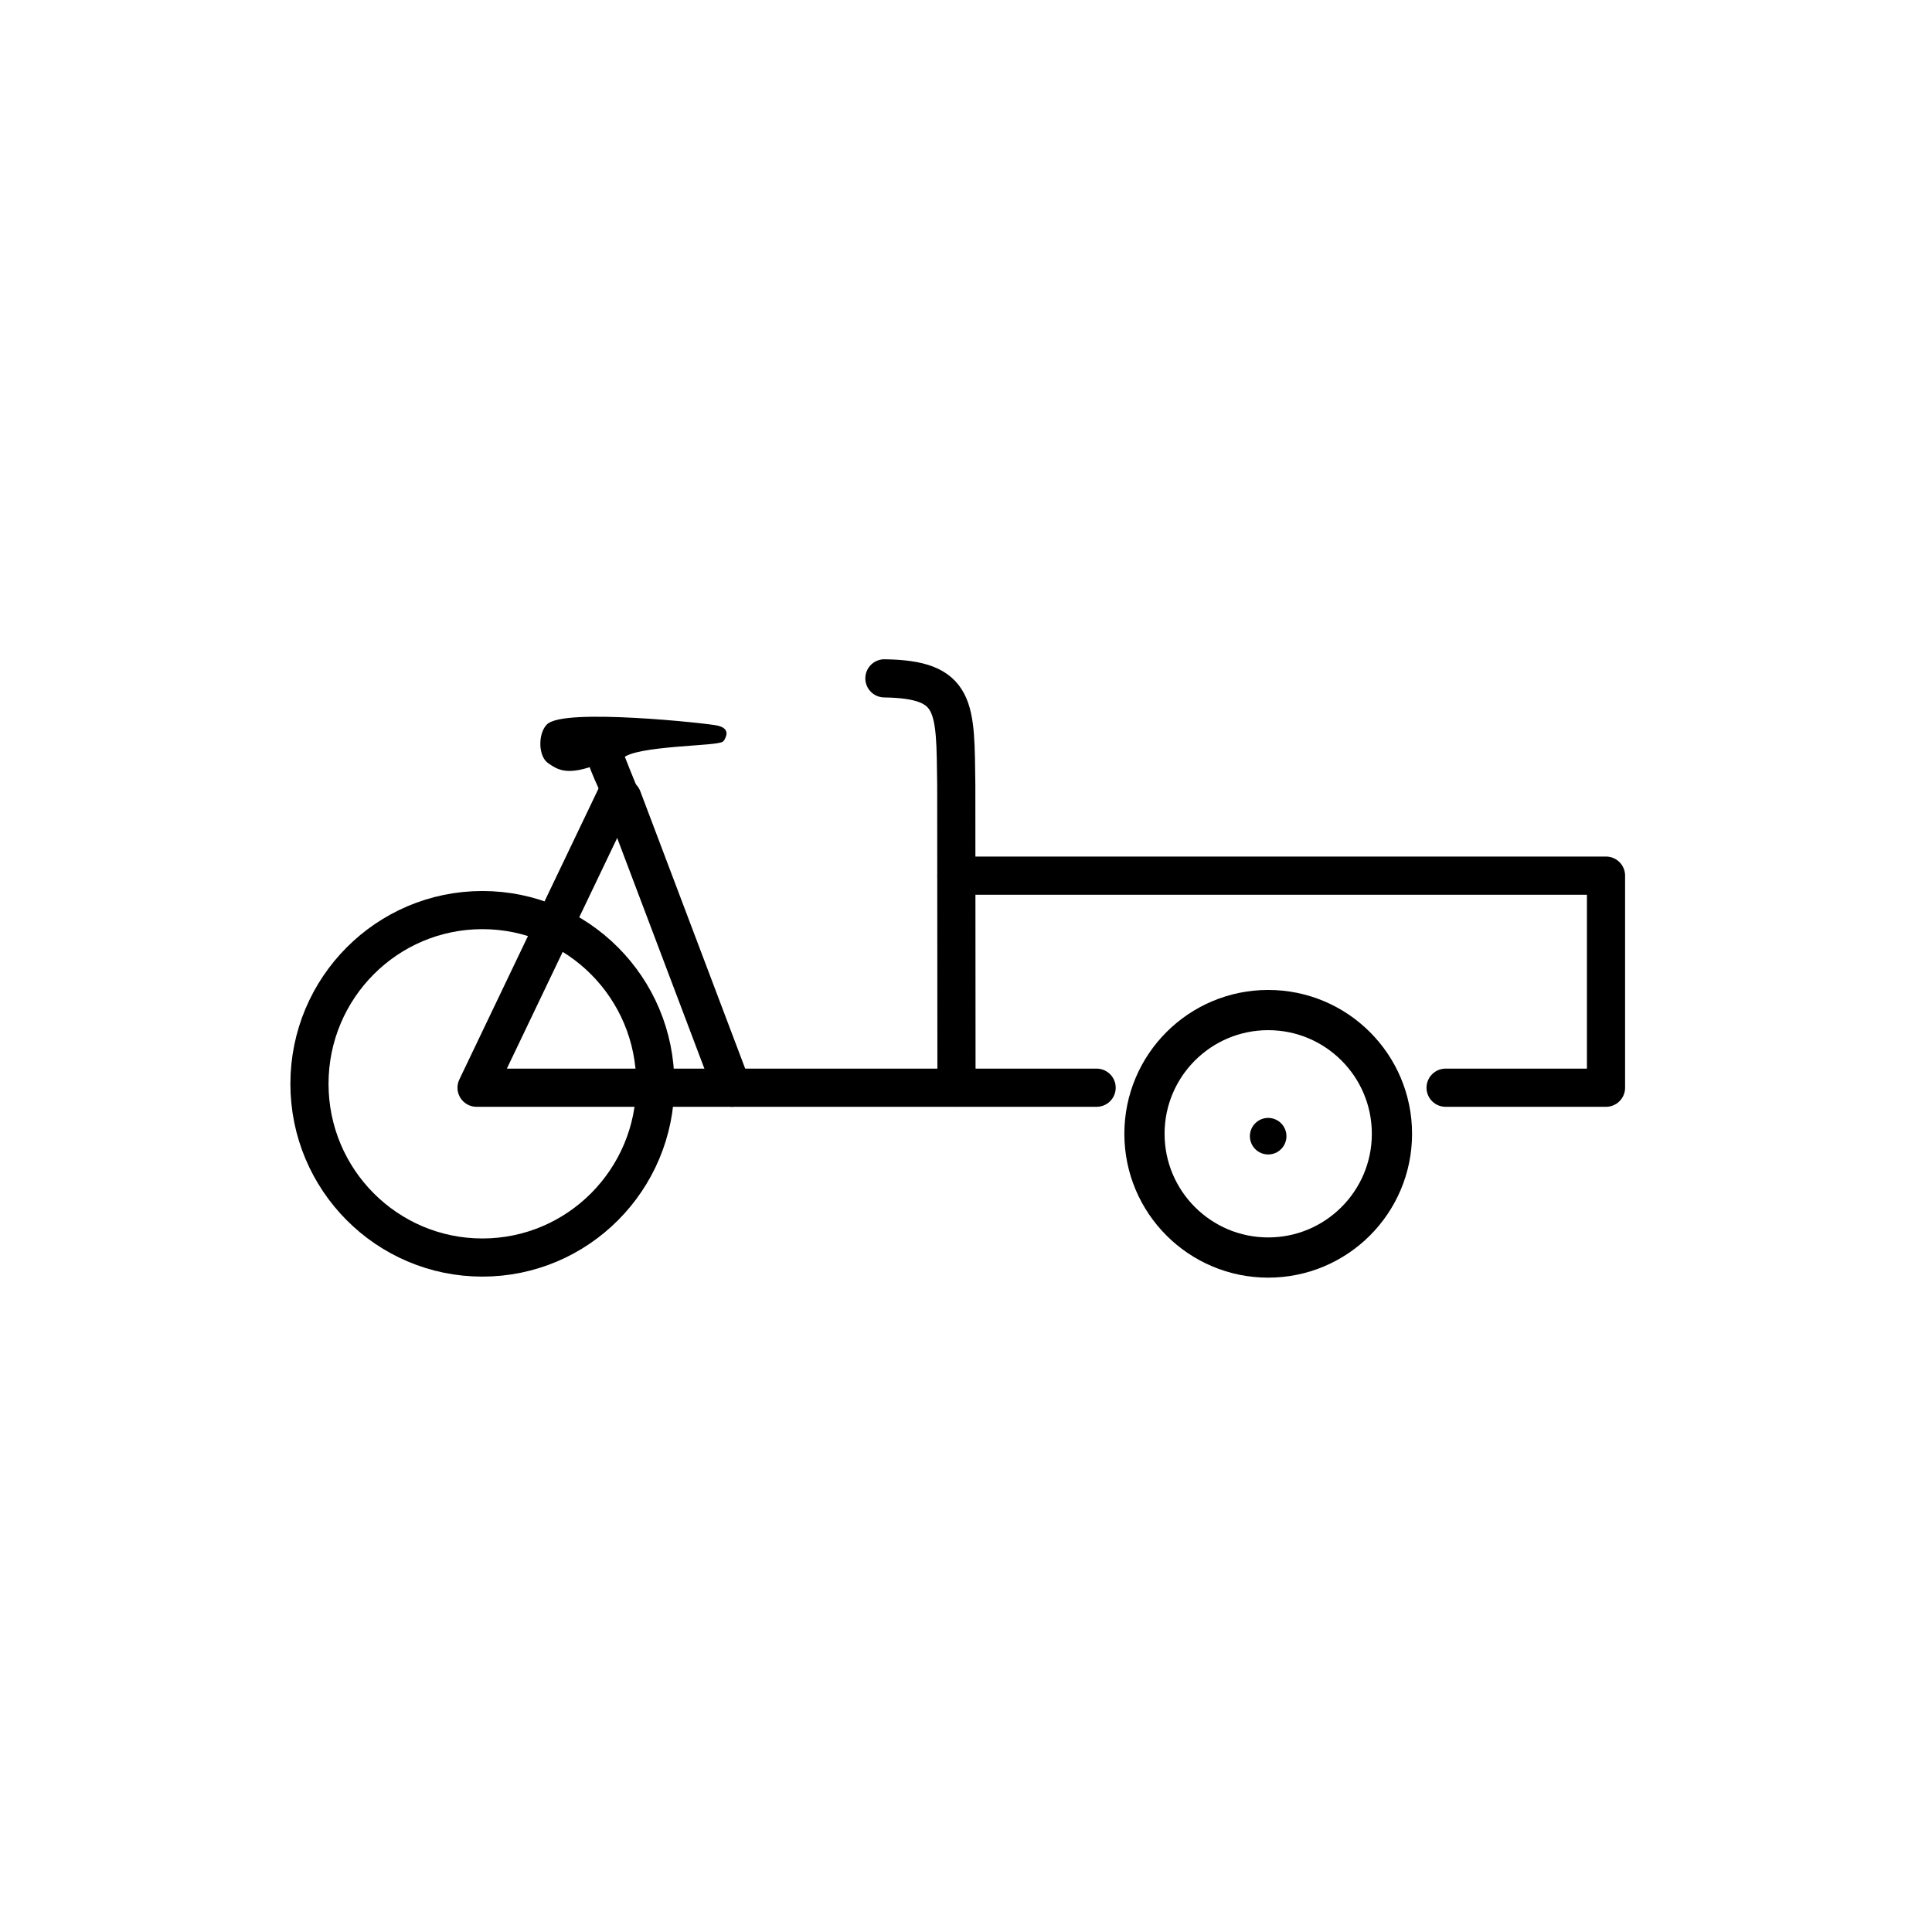 <?xml version="1.0" encoding="UTF-8" standalone="no"?>
<svg
   xmlns:dc="http://purl.org/dc/elements/1.1/"
   xmlns:cc="http://creativecommons.org/ns#"
   xmlns:rdf="http://www.w3.org/1999/02/22-rdf-syntax-ns#"
   xmlns:svg="http://www.w3.org/2000/svg"
   xmlns="http://www.w3.org/2000/svg"
   xmlns:sodipodi="http://sodipodi.sourceforge.net/DTD/sodipodi-0.dtd"
   xmlns:inkscape="http://www.inkscape.org/namespaces/inkscape"
   version="1.1"
   xml:space="preserve"
   viewBox="0 0 160 160"
   x="0px"
   y="0px"
   id="svg2"
   inkscape:version="0.91 r13725"
   sodipodi:docname="noun_1149946_cc.svg"
   width="160"
   height="160"><defs
     id="defs32" /><sodipodi:namedview
     pagecolor="#ffffff"
     bordercolor="#666666"
     borderopacity="1"
     objecttolerance="10"
     gridtolerance="10"
     guidetolerance="10"
     inkscape:pageopacity="0"
     inkscape:pageshadow="2"
     inkscape:window-width="650"
     inkscape:window-height="480"
     id="namedview30"
     showgrid="false"
     inkscape:zoom="1.4160001"
     inkscape:cx="66.666664"
     inkscape:cy="83.333328"
     inkscape:window-x="0"
     inkscape:window-y="1"
     inkscape:window-maximized="0"
     inkscape:current-layer="svg2" /><g
     transform="matrix(1.333,0,0,-1.333,13.333,143.72)"
     id="g4"><g
       transform="matrix(0.413,0,0,-0.413,670.121,221.92)"
       id="g6"><g
         transform="matrix(1.818,0,0,1.818,4576.843,-1295.089)"
         id="g8"><g
           transform="translate(-642.051,-0.245)"
           id="g10"><path
             d="m -2702.338,954.586 c -5.918,0 -32.216,0 -39.517,0 l 11.584,-24.218"
             style="fill:none;stroke:#000000;stroke-width:3.158;stroke-linecap:round;stroke-linejoin:round;stroke-miterlimit:4;stroke-dasharray:none;stroke-opacity:1"
             stroke-miterlimit="4"
             id="path12"
             inkscape:connector-curvature="0" /><path
             d="m -2708.109,920.713 c 6.053,0.093 5.858,2.34 5.947,8.813 l 0.018,25.06 11.595,0 m 28.876,0 13.273,-10e-6 0,-17.548 -53.763,0"
             style="fill:none;stroke:#000000;stroke-width:3.158;stroke-linecap:round;stroke-linejoin:round;stroke-miterlimit:4;stroke-dasharray:none;stroke-opacity:1"
             stroke-miterlimit="4"
             id="path14"
             inkscape:connector-curvature="0" /><path
             d="m -2729.785,930.611 9.067,23.975"
             style="fill:none;stroke:#000000;stroke-width:3.158;stroke-linecap:round;stroke-linejoin:miter;stroke-miterlimit:4;stroke-dasharray:none;stroke-opacity:1"
             stroke-miterlimit="4"
             id="path16"
             inkscape:connector-curvature="0" /><ellipse
             ry="14.375"
             rx="14.308"
             cy="954.263"
             cx="-2741.374"
             style="fill:none;stroke:#000000;stroke-width:3.156;stroke-linecap:butt;stroke-linejoin:round;stroke-miterlimit:4;stroke-dasharray:none;stroke-dashoffset:0;stroke-opacity:1"
             stroke-miterlimit="4"
             id="ellipse18" /><path
             d="m -2732.35,927.762 c -2.127,0.724 -2.749,0.239 -3.436,-0.225 -0.687,-0.463 -0.731,-2.088 -0.121,-2.793 1.172,-1.355 13.262,-0.063 13.967,0.121 0.705,0.184 0.559,0.474 0.364,0.85 -0.195,0.376 -7.249,0.292 -8.301,1.415 0.309,0.832 2.355,5.8 2.355,5.8 l -2.499,0.408 c -0.768,-2.165 -1.795,-4.051 -2.329,-5.577 z"
             style="fill:#000000;fill-opacity:1;stroke:#000000;stroke-width:0.486;stroke-linecap:round;stroke-linejoin:round;stroke-miterlimit:4;stroke-dasharray:none;stroke-opacity:1"
             stroke-miterlimit="4"
             id="path20"
             inkscape:connector-curvature="0" /><circle
             r="10.239"
             cy="958.399"
             cx="-2676.351"
             style="fill:none;stroke:#000000;stroke-width:3.328;stroke-linecap:round;stroke-linejoin:round;stroke-miterlimit:4;stroke-dasharray:none;stroke-dashoffset:0;stroke-opacity:1"
             stroke-miterlimit="4"
             id="circle22" /><circle
             style="color:#000000;clip-rule:nonzero;display:inline;overflow:visible;visibility:visible;opacity:1;isolation:auto;mix-blend-mode:normal;color-interpolation:sRGB;color-interpolation-filters:linearRGB;solid-color:#000000;solid-opacity:1;fill:#000000;fill-opacity:1;fill-rule:evenodd;stroke:none;stroke-width:1.25;stroke-linecap:round;stroke-linejoin:round;stroke-miterlimit:4;stroke-dasharray:none;stroke-dashoffset:0;stroke-opacity:1;color-rendering:auto;image-rendering:auto;shape-rendering:auto;text-rendering:auto;enable-background:accumulate"
             cx="-2676.354"
             cy="958.597"
             r="1.512"
             id="circle24" /></g></g></g></g></svg>